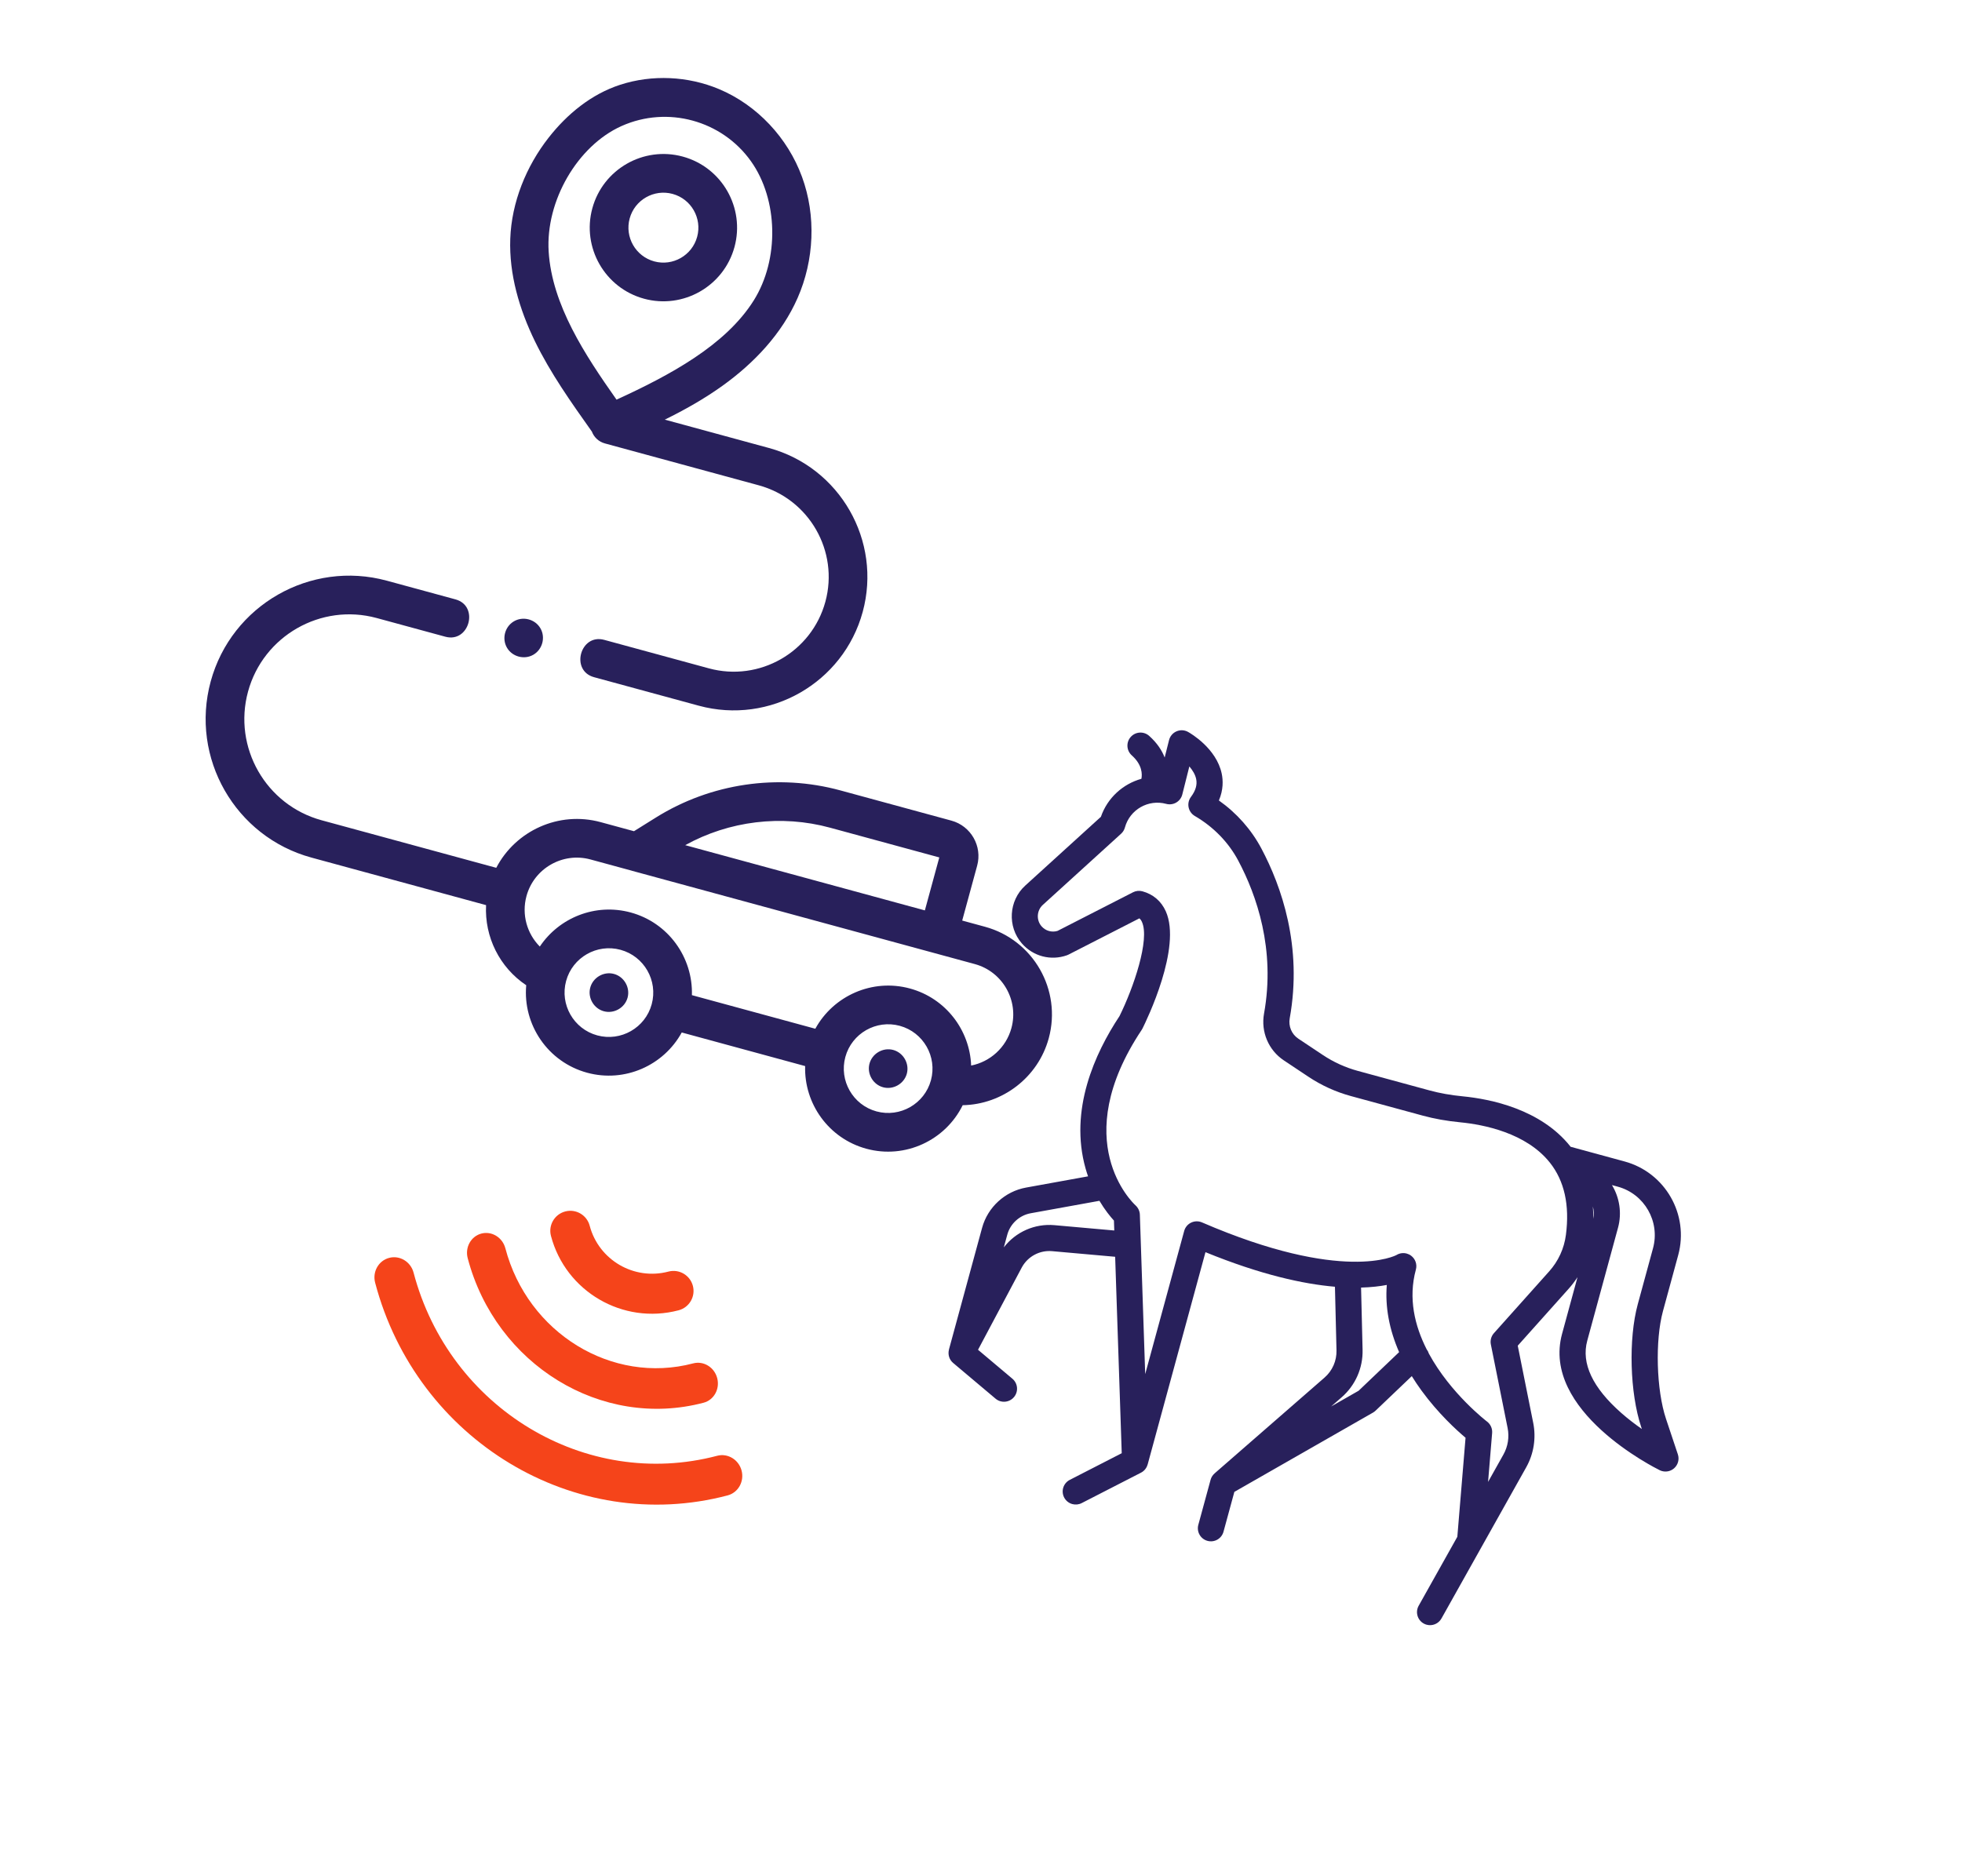 <?xml version="1.0" encoding="UTF-8"?> <svg xmlns="http://www.w3.org/2000/svg" width="504" height="482" viewBox="0 0 504 482" fill="none"> <path d="M431.01 373.687L427.967 364.571C425.482 357.125 425.124 344.438 427.187 336.864L431.099 322.496C433.939 312.066 427.764 301.272 417.336 298.433L403.459 294.654C403.435 294.623 403.413 294.591 403.389 294.56C395.756 284.967 382.82 282.384 375.789 281.699C372.667 281.395 369.868 280.898 367.232 280.18L348.803 275.162C345.602 274.291 342.579 272.916 339.817 271.077L333.504 266.872C331.8 265.737 330.936 263.681 331.306 261.634C334.635 243.19 329.183 227.734 324.022 218.015C321.437 213.145 317.699 208.928 313.109 205.676C314.278 202.922 314.199 200.495 313.833 198.766C312.467 192.314 305.938 188.482 305.198 188.067C304.286 187.554 303.19 187.498 302.23 187.91C301.27 188.323 300.558 189.16 300.303 190.173L299.181 194.639C298.484 192.833 297.259 190.921 295.203 189.083C293.822 187.849 291.702 187.967 290.467 189.348C289.233 190.729 289.351 192.849 290.732 194.084C293.458 196.52 293.431 198.948 293.207 200.106C288.481 201.426 284.492 204.975 282.801 209.871L263.362 227.548C259.111 231.413 258.725 238.083 262.5 242.414C265.388 245.727 269.931 246.919 274.073 245.453C274.213 245.404 274.349 245.345 274.482 245.277L292.682 235.964C292.959 236.193 293.171 236.495 293.35 236.893C295.387 241.439 291.229 253.7 287.581 261.08C281.231 270.669 274.624 285.187 278.861 300.231C279.058 300.931 279.275 301.601 279.503 302.252L263.567 305.14C258.155 306.12 253.724 310.183 252.279 315.49L243.767 346.753C243.762 346.769 243.769 346.782 243.766 346.798C243.455 348.007 243.822 349.341 244.842 350.199L255.745 359.383C256.13 359.707 256.567 359.93 257.022 360.054C258.243 360.387 259.602 360.01 260.47 358.979C261.663 357.563 261.482 355.447 260.066 354.254L251.235 346.815L262.509 325.609C264.047 322.816 267.093 321.194 270.27 321.477L286.462 322.92L288.152 373.393L274.806 380.242C273.159 381.088 272.508 383.11 273.354 384.757C273.802 385.63 274.58 386.223 275.458 386.462C276.237 386.674 277.094 386.607 277.869 386.21L293.106 378.39C293.969 377.946 294.55 377.177 294.793 376.31C294.797 376.301 294.807 376.297 294.81 376.287L309.663 321.739C323.901 327.551 334.818 329.925 342.921 330.62L343.32 346.977C343.385 349.657 342.264 352.205 340.243 353.966L312.023 378.564C312.022 378.566 312.02 378.567 312.018 378.569L312.008 378.579C312.001 378.585 311.999 378.591 311.993 378.597C311.518 379.015 311.154 379.57 310.976 380.226L307.824 391.8C307.338 393.586 308.392 395.43 310.179 395.916C311.966 396.403 313.809 395.348 314.295 393.562L317.082 383.328L352.69 362.961C352.926 362.826 353.144 362.664 353.34 362.477L362.662 353.585C363.426 354.822 364.251 356.056 365.147 357.285C369.446 363.179 374.144 367.459 376.472 369.419L374.36 394.866L364.43 412.585C363.524 414.201 364.1 416.245 365.715 417.15C365.961 417.288 366.216 417.392 366.476 417.462C367.925 417.857 369.512 417.235 370.279 415.864L380.566 397.509L392.055 377.009C393.997 373.545 394.636 369.493 393.855 365.601L389.88 345.766L402.961 331.135C403.8 330.197 404.555 329.202 405.23 328.162L401.267 342.715C395.875 362.518 425.105 377.145 426.352 377.758C426.547 377.854 426.747 377.929 426.951 377.985C428.02 378.276 429.182 378.022 430.038 377.274C431.054 376.384 431.439 374.969 431.01 373.687V373.687ZM409.27 313.165C409.284 312.081 409.252 311.022 409.176 309.986C409.438 311.014 409.477 312.096 409.27 313.165ZM270.863 314.798C265.803 314.347 260.923 316.532 257.865 320.5L258.75 317.252C259.52 314.425 261.879 312.262 264.761 311.739L282.423 308.539C283.827 310.901 285.226 312.61 286.15 313.62L286.235 316.166L270.863 314.798ZM349.003 357.342L341.94 361.382L344.646 359.023C348.176 355.946 350.136 351.497 350.021 346.814L349.632 330.835C352.276 330.762 354.471 330.497 356.242 330.158C355.791 335.791 356.864 341.603 359.406 347.418L349.003 357.342ZM397.959 326.664L383.761 342.546C383.057 343.333 382.765 344.406 382.972 345.441L387.278 366.92C387.744 369.243 387.362 371.663 386.203 373.73L382.257 380.77L383.3 368.207C383.395 367.061 382.896 365.946 381.977 365.252C381.828 365.14 372.626 358.081 367.039 347.779C366.915 347.376 366.727 347.012 366.478 346.695C363.426 340.659 361.701 333.601 363.713 326.21C364.074 324.883 363.589 323.471 362.489 322.646C362.143 322.387 361.76 322.203 361.359 322.094C360.483 321.855 359.529 321.977 358.725 322.47C358.599 322.547 345.078 329.774 308.762 314.086C307.868 313.703 306.853 313.722 305.977 314.143C305.101 314.564 304.451 315.345 304.196 316.283L294.18 353.066L292.809 312.095C292.778 311.193 292.372 310.328 291.705 309.719C290.983 309.059 274.228 293.222 293.28 264.619C293.357 264.502 293.427 264.382 293.489 264.258C294.54 262.155 303.629 243.448 299.47 234.154C298.302 231.543 296.224 229.766 293.462 229.013C292.656 228.794 291.797 228.883 291.053 229.264L271.655 239.19C270.172 239.637 268.58 239.183 267.556 238.007C266.16 236.405 266.303 233.939 267.874 232.51L287.99 214.217C288.462 213.788 288.802 213.233 288.969 212.617C290.221 208.02 294.98 205.298 299.578 206.55C300.447 206.786 301.375 206.664 302.152 206.208C302.93 205.753 303.492 205.004 303.711 204.131L305.52 196.932C306.343 197.889 307.031 198.998 307.275 200.171C307.581 201.64 307.141 203.141 305.931 204.76C305.359 205.527 305.14 206.5 305.331 207.437C305.522 208.373 306.103 209.184 306.929 209.665C311.728 212.46 315.59 216.435 318.098 221.159C322.762 229.941 327.694 243.887 324.705 260.442C323.861 265.12 325.855 269.835 329.785 272.453L336.098 276.657C339.46 278.897 343.142 280.57 347.04 281.632L365.469 286.65C368.473 287.468 371.636 288.032 375.137 288.373C381.111 288.955 392.046 291.075 398.138 298.734C401.864 303.419 403.248 309.665 402.252 317.299C401.797 320.794 400.312 324.032 397.959 326.664V326.664ZM416.507 363.078C409.099 356.567 406.148 350.308 407.736 344.477L415.637 315.46C416.661 311.7 416.044 307.733 414.082 304.499L415.573 304.905C422.434 306.773 426.495 313.874 424.627 320.735L420.715 335.102C418.283 344.035 418.673 357.913 421.605 366.694L421.764 367.171C420.073 365.993 418.261 364.619 416.507 363.078V363.078Z" fill="#28205B"></path> <path d="M179.489 181.321L152.598 173.999C146.441 172.322 149.043 162.729 155.209 164.408L182.101 171.731C195.067 175.261 208.49 167.586 212.022 154.617C215.553 141.649 207.875 128.227 194.908 124.696L155.378 113.932C153.781 113.497 152.581 112.328 152.037 110.888C152.018 110.859 151.996 110.831 151.977 110.803C146.704 103.364 141.407 95.885 137.413 87.69C133.419 79.495 130.752 70.476 131.077 61.365C131.409 51.97 135.176 42.712 140.946 35.352C145.702 29.288 151.893 24.199 159.294 21.787C167.524 19.105 176.736 19.55 184.707 22.895C194.519 27.014 202.367 35.453 206.023 45.449C209.678 55.442 209.165 66.838 204.881 76.58C200.847 85.757 193.705 93.31 185.553 99.148C180.9 102.481 175.913 105.294 170.775 107.823L197.518 115.105C215.774 120.076 226.581 138.974 221.611 157.228C216.639 175.484 197.744 186.292 179.489 181.321V181.321ZM193.626 77.189C200.226 66.663 199.919 51.292 192.912 41.434C189.172 36.173 183.807 32.591 177.905 30.984C172.02 29.382 165.599 29.744 159.723 32.358L159.617 32.406C148.334 37.493 140.133 51.634 140.94 64.626C141.794 78.357 150.294 91.21 158.374 102.689C171.923 96.472 186.344 88.801 193.626 77.189Z" fill="#28205B"></path> <path d="M99.38 149.208L117.01 154.009C123.166 155.685 120.564 165.278 114.398 163.599L96.769 158.799C82.442 154.898 67.614 163.382 63.713 177.707C59.813 192.03 68.293 206.861 82.62 210.762L127.479 222.977C132.438 213.458 143.533 208.311 154.302 211.244L162.858 213.573L168.507 210.048C182.584 201.262 199.839 198.723 215.85 203.082L244.396 210.855C249.409 212.22 252.379 217.41 251.014 222.424L247.172 236.531L253.019 238.123C265.436 241.504 272.786 254.356 269.405 266.772C266.655 276.871 257.493 283.793 247.296 283.974C242.884 292.968 232.56 297.886 222.543 295.158C212.844 292.517 206.533 283.555 206.827 273.92L175.126 265.288C170.495 273.742 160.511 278.267 150.812 275.626C140.699 272.873 134.27 263.243 135.174 253.148C128.329 248.574 124.439 240.719 124.863 232.566L80.008 220.352C60.396 215.012 48.782 194.708 54.123 175.095C59.464 155.481 79.767 143.868 99.38 149.208ZM241.288 220.31L213.238 212.673C200.731 209.267 187.313 210.912 176.018 217.157L237.582 233.92L241.288 220.31ZM225.153 285.568C231.214 287.218 237.49 283.63 239.141 277.567C240.792 271.504 237.202 265.23 231.141 263.579C225.081 261.929 218.805 265.517 217.154 271.58C215.503 277.643 219.094 283.918 225.153 285.568ZM153.423 266.036C159.486 267.687 165.759 264.098 167.41 258.035C169.061 251.972 165.473 245.699 159.411 244.048C153.349 242.397 147.075 245.986 145.424 252.049C143.774 258.111 147.362 264.386 153.423 266.036ZM138.669 243.211C143.626 235.789 152.947 231.986 162.022 234.457C171.721 237.098 178.032 246.062 177.736 255.697L209.439 264.329C214.068 255.875 224.054 251.348 233.752 253.989C242.965 256.498 249.128 264.713 249.468 273.788C254.335 272.823 258.449 269.172 259.814 264.159C261.755 257.031 257.536 249.653 250.407 247.712L239.764 244.814L162.331 223.739C162.292 223.729 162.257 223.711 162.219 223.699L151.69 220.832C144.561 218.891 137.183 223.111 135.242 230.239C133.954 234.979 135.37 239.895 138.669 243.211Z" fill="#28205B"></path> <path d="M152.159 53.52C154.9 43.453 165.32 37.492 175.39 40.233C185.457 42.975 191.418 53.396 188.676 63.463C185.934 73.533 175.513 79.494 165.446 76.753C155.376 74.011 149.417 63.59 152.159 53.52ZM179.086 60.852C180.388 56.072 177.558 51.125 172.778 49.824C167.997 48.522 163.05 51.352 161.749 56.131C160.447 60.912 163.276 65.861 168.057 67.162C172.837 68.464 177.784 65.633 179.086 60.852Z" fill="#28205B"></path> <path d="M138.837 161.46C140.18 163.805 139.337 166.896 136.991 168.239C134.648 169.581 131.553 168.738 130.212 166.393C128.911 164.113 129.66 161.131 131.875 159.729C134.228 158.241 137.453 159.039 138.837 161.46C139.487 162.594 138.189 160.325 138.837 161.46V161.46Z" fill="#28205B"></path> <path d="M157.724 250.247C160.328 250.956 161.922 253.743 161.213 256.346C160.504 258.952 157.718 260.544 155.113 259.835C152.582 259.146 151.002 256.501 151.577 253.948C152.188 251.233 155.035 249.515 157.724 250.247V250.247Z" fill="#28205B"></path> <path d="M229.456 269.778C232.061 270.488 233.655 273.274 232.946 275.877C232.236 278.483 229.45 280.075 226.846 279.366C224.314 278.677 222.735 276.032 223.31 273.479C223.921 270.765 226.767 269.046 229.456 269.778V269.778Z" fill="#28205B"></path> <path d="M186.906 384.236C189.632 383.518 191.239 380.655 190.498 377.845C189.757 375.034 186.948 373.336 184.222 374.054C150.412 382.967 115.431 361.855 106.24 326.992C105.499 324.181 102.689 322.483 99.964 323.202C97.235 323.921 95.628 326.783 96.369 329.594C107.039 370.071 147.654 394.584 186.906 384.236Z" fill="#F5441A"></path> <path d="M180.733 360.423C183.404 359.719 184.971 356.886 184.235 354.094C183.499 351.301 180.738 349.607 178.067 350.311C157.212 355.809 135.566 342.544 129.818 320.74C129.082 317.948 126.321 316.254 123.65 316.958C120.979 317.662 119.41 320.498 120.146 323.29C127.364 350.671 154.543 367.327 180.733 360.423V360.423Z" fill="#F5441A"></path> <path d="M151.479 314.939C150.755 312.193 147.941 310.553 145.195 311.277C142.449 312 140.808 314.815 141.532 317.561C145.305 331.871 160.016 340.442 174.326 336.67C177.072 335.946 178.71 333.134 177.986 330.388C177.263 327.642 174.45 326.002 171.704 326.725C162.879 329.052 153.806 323.764 151.479 314.939Z" fill="#F5441A"></path> </svg> 